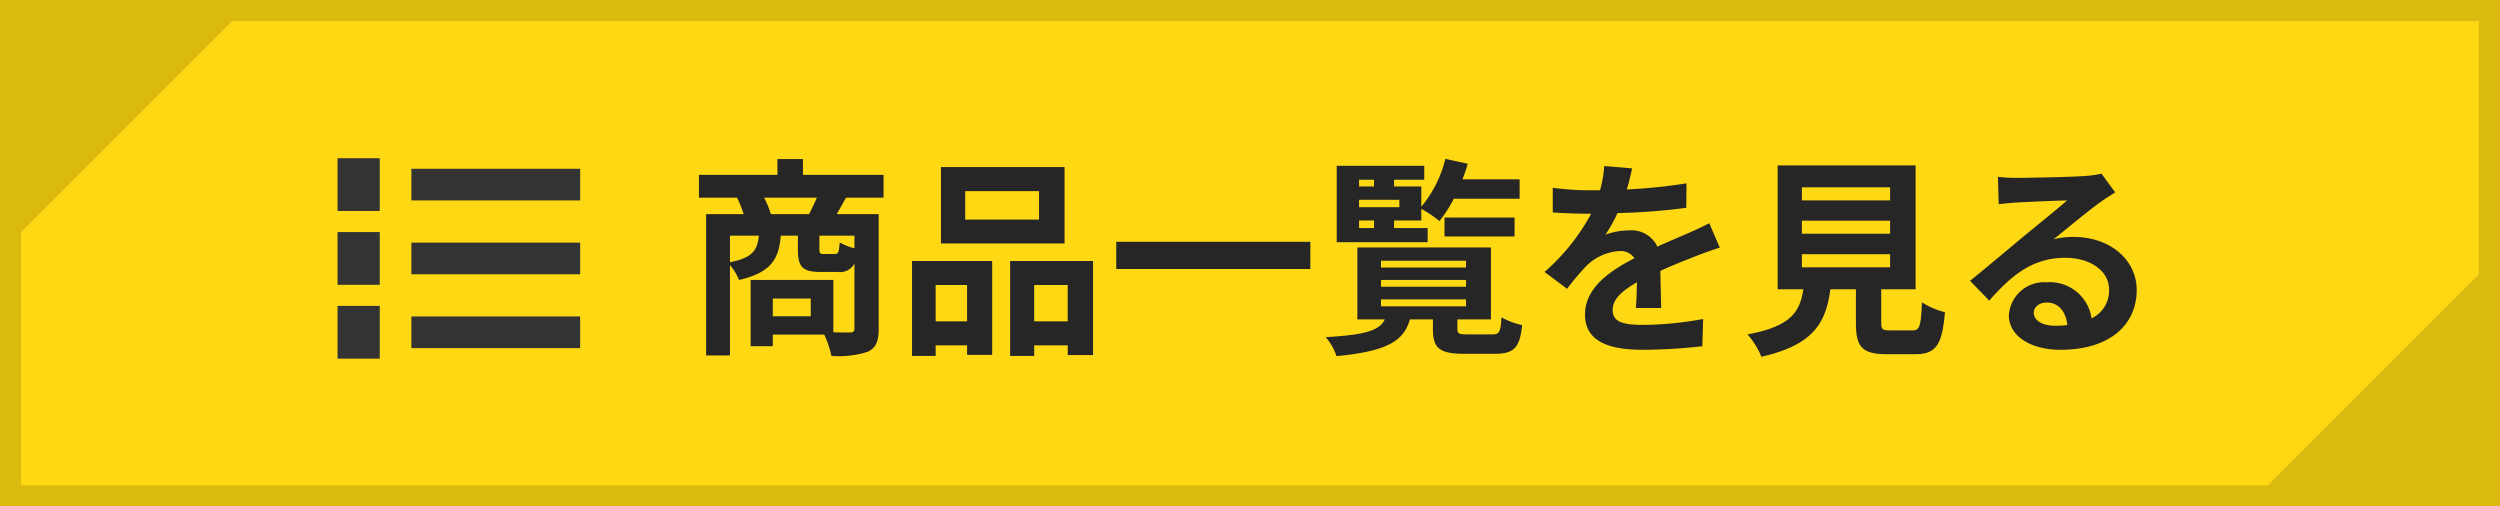 <svg xmlns="http://www.w3.org/2000/svg" width="237" height="48" viewBox="0 0 237 48">
  <g id="btn_fixed" transform="translate(-871 -818)">
    <g id="矩形_26079" data-name="矩形 26079" transform="translate(871 818)" fill="#ffd814" stroke="#dbba0f" stroke-width="2">
      <rect width="237" height="48" stroke="none"/>
      <rect x="1" y="1" width="235" height="46" fill="none"/>
    </g>
    <g id="组_24631" data-name="组 24631" transform="translate(85)">
      <g id="组_24623" data-name="组 24623" transform="translate(733 -7364)">
        <path id="路径_53262" data-name="路径 53262" d="M-61.92-11.7a9.546,9.546,0,0,0-.64-1.56h5c-.22.52-.5,1.08-.74,1.56ZM-54-8.46a5.817,5.817,0,0,1-1.4-.56c-.06.96-.14,1.1-.48,1.1h-1.04c-.34,0-.4-.06-.4-.48V-9.66H-54Zm-11.8-1.2h2.74c-.14,1.38-.6,2.1-2.74,2.52Zm7.66,7.64h-3.6V-3.7h3.6Zm6.9-11.24v-2.16h-7.64v-1.5H-61.3v1.5h-7.44v2.16h3.62a13.331,13.331,0,0,1,.62,1.56h-3.56V1.7h2.26V-6.86a4.822,4.822,0,0,1,.86,1.4c3.04-.7,3.78-1.98,3.96-4.2h1.62v1.28c0,1.62.36,2.16,2.14,2.16h1.62a1.539,1.539,0,0,0,1.6-.8V-.88c0,.3-.1.4-.44.4-.24,0-.86,0-1.56-.02V-5.46h-7.84V.82h2.1V-.28h4.88a9.613,9.613,0,0,1,.68,2.02,8.9,8.9,0,0,0,3.46-.4C-51.94.96-51.7.32-51.7-.86V-11.7h-3.98c.26-.44.56-.98.88-1.56Zm14.74,2.08h-7v-2.7h7Zm2.42-4.98H-45.8v7.24h11.72ZM-43.32-4.98v3.44H-46.3V-4.98Zm-5.22,6.72h2.24v-1h2.98v.9h2.38v-8.9h-7.6Zm11.58-3.28V-4.98h3.18v3.44Zm-2.28-5.72v9h2.28v-1h3.18v.92h2.4V-7.26Zm10.06-1.82V-6.5h18.4V-9.08ZM-6.16-11.1h1.42v.72H-6.16Zm1.42-3.86v.64H-6.16v-.64Zm2.4,2.6H-6.16v-.7h3.82ZM.34-10.38H-2.84v-.72H-.26v-1.1a11.22,11.22,0,0,1,1.72,1.16,12.5,12.5,0,0,0,1.36-2.12H9.06V-15H3.64a12.874,12.874,0,0,0,.5-1.48l-2.12-.46A11.309,11.309,0,0,1-.26-12.4v-1.92H-2.84v-.64H.02v-1.32h-8.3v7.24H.34Zm8.24.8v-1.8H1.94v1.8ZM-4.08-3.62H3.98v.66H-4.08Zm0-1.84H3.98v.64H-4.08Zm0-1.82H3.98v.64H-4.08ZM4.12-.3c-.82,0-.96-.06-.96-.54v-.88H6.34V-8.54H-6.32v6.82h2.6C-4.22-.7-5.44-.26-9.32-.04A5.418,5.418,0,0,1-8.3,1.76C-3.44,1.3-1.92.3-1.34-1.72H.84v.9c0,1.8.58,2.36,2.96,2.36H6.72C8.5,1.54,9.08.98,9.3-1.18a6.979,6.979,0,0,1-1.96-.74C7.26-.52,7.12-.3,6.5-.3Zm15.6-15.74-2.64-.22a11.119,11.119,0,0,1-.4,2.3h-.96a26.023,26.023,0,0,1-3.52-.24v2.34c1.1.08,2.56.12,3.38.12h.26a19.628,19.628,0,0,1-4.42,5.52l2.14,1.6a23.027,23.027,0,0,1,1.86-2.2A4.872,4.872,0,0,1,18.54-8.2a1.539,1.539,0,0,1,1.4.68c-2.28,1.18-4.68,2.78-4.68,5.34,0,2.58,2.32,3.34,5.46,3.34A50.031,50.031,0,0,0,26.38.82l.08-2.58a32.718,32.718,0,0,1-5.68.56c-1.96,0-2.9-.3-2.9-1.4,0-1,.8-1.78,2.3-2.64-.02.88-.04,1.84-.1,2.44h2.4c-.02-.92-.06-2.4-.08-3.52,1.22-.56,2.36-1,3.26-1.36.68-.26,1.74-.66,2.38-.84l-1-2.32c-.74.38-1.44.7-2.22,1.04-.82.36-1.66.7-2.7,1.18a2.708,2.708,0,0,0-2.66-1.54,6.777,6.777,0,0,0-2.26.4,13.964,13.964,0,0,0,1.14-2.04,59.578,59.578,0,0,0,6.52-.5l.02-2.32a50.633,50.633,0,0,1-5.66.58A19.135,19.135,0,0,0,19.72-16.04ZM35.82-7.9h8.36v1.24H35.82Zm0-3.18h8.36v1.24H35.82Zm0-3.16h8.36V-13H35.82ZM44.22-.68c-.76,0-.88-.08-.88-.72V-4.58H46.6V-16.32H33.52V-4.58h2.44c-.34,2.18-1.2,3.52-5.3,4.28a7.537,7.537,0,0,1,1.32,2.12C36.92.7,38.1-1.4,38.52-4.58h2.42v3.2c0,2.24.56,2.96,2.94,2.96h2.64c1.98,0,2.6-.82,2.86-3.98a7.575,7.575,0,0,1-2.18-.94c-.1,2.32-.22,2.66-.9,2.66ZM57.8-2.36c0-.5.48-.96,1.24-.96,1.08,0,1.82.84,1.94,2.14a10.441,10.441,0,0,1-1.16.06C58.62-1.12,57.8-1.62,57.8-2.36ZM54.4-15.24l.08,2.6c.46-.06,1.1-.12,1.64-.16,1.06-.06,3.82-.18,4.84-.2-.98.86-3.06,2.54-4.18,3.46-1.18.98-3.6,3.02-5.02,4.16L53.58-3.5c2.14-2.44,4.14-4.06,7.2-4.06,2.36,0,4.16,1.22,4.16,3.02a2.9,2.9,0,0,1-1.66,2.72,4,4,0,0,0-4.26-3.42,3.351,3.351,0,0,0-3.58,3.12c0,2,2.1,3.28,4.88,3.28,4.84,0,7.24-2.5,7.24-5.66,0-2.92-2.58-5.04-5.98-5.04a7.813,7.813,0,0,0-1.9.22c1.26-1,3.36-2.76,4.44-3.52.46-.34.94-.62,1.4-.92l-1.3-1.78a8.738,8.738,0,0,1-1.52.22c-1.14.1-5.42.18-6.48.18A13.879,13.879,0,0,1,54.4-15.24Z" transform="translate(188 8214)" fill="#262626"/>
      </g>
      <g id="组_24626" data-name="组 24626" transform="translate(733 195)">
        <g id="组_24630" data-name="组 24630" transform="translate(12.592 10.143)">
          <g id="组_24629" data-name="组 24629" transform="translate(72 628)">
            <g id="组_24626-2" data-name="组 24626" transform="translate(0 0)">
              <rect id="矩形_26080" data-name="矩形 26080" width="4" height="5" transform="translate(0.408 -0.143)" fill="#333"/>
              <rect id="矩形_26081" data-name="矩形 26081" width="16" height="3" transform="translate(7.408 0.857)" fill="#333"/>
            </g>
            <g id="组_24627" data-name="组 24627" transform="translate(0 7.153)">
              <rect id="矩形_26080-2" data-name="矩形 26080" width="4" height="5" transform="translate(0.408 -0.296)" fill="#333"/>
              <rect id="矩形_26081-2" data-name="矩形 26081" width="16" height="3" transform="translate(7.408 0.704)" fill="#333"/>
            </g>
            <g id="组_24628" data-name="组 24628" transform="translate(0 14.305)">
              <rect id="矩形_26080-3" data-name="矩形 26080" width="4" height="5" transform="translate(0.408 -0.448)" fill="#333"/>
              <rect id="矩形_26081-3" data-name="矩形 26081" width="16" height="3" transform="translate(7.408 0.552)" fill="#333"/>
            </g>
          </g>
        </g>
      </g>
    </g>
    <path id="路径_53242" data-name="路径 53242" d="M0,0H24L0,24Z" transform="translate(871 818)" fill="#dbba0f"/>
    <path id="路径_53243" data-name="路径 53243" d="M0,0H24L0,24Z" transform="translate(1108 866) rotate(180)" fill="#dbba0f"/>
  </g>
</svg>
